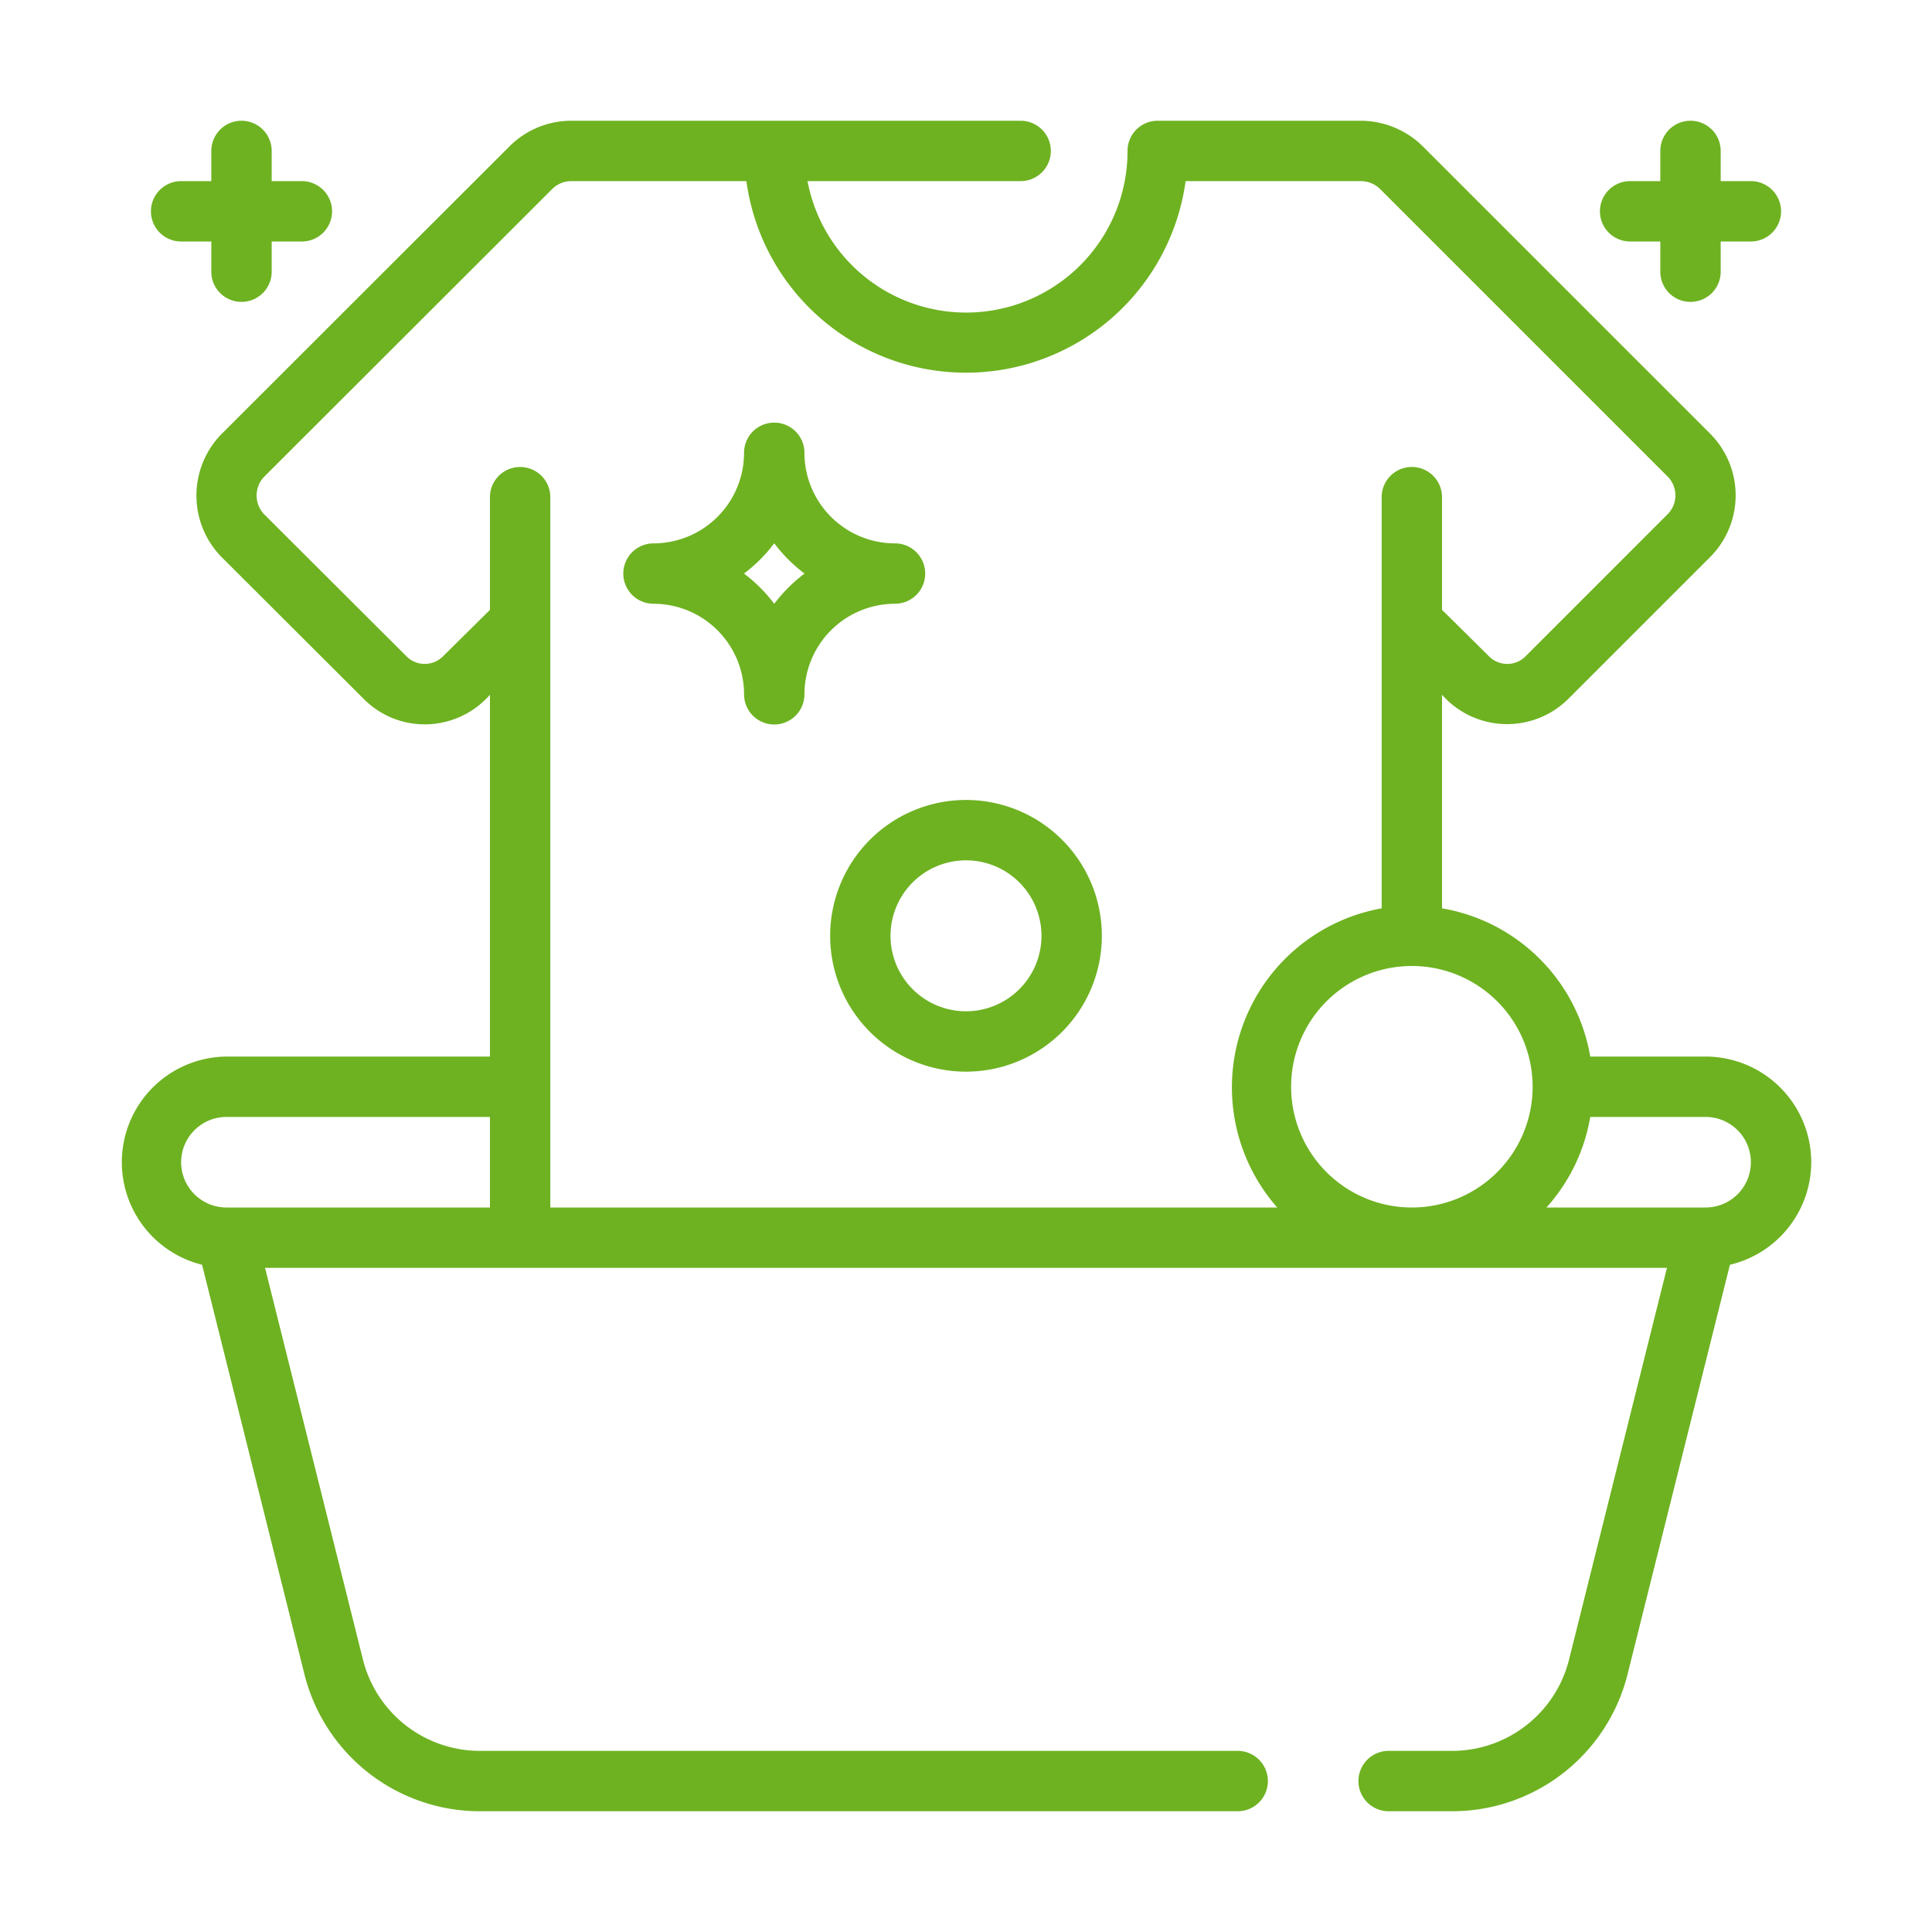 <svg xmlns="http://www.w3.org/2000/svg" xmlns:xlink="http://www.w3.org/1999/xlink" xmlns:svgjs="http://svgjs.dev/svgjs" id="Line" viewBox="0 0 64 64" width="300" height="300"><g width="100%" height="100%" transform="matrix(1,0,0,1,0,0)"><title></title><path d="M60,38.5A3.504,3.504,0,0,0,56.5,35H52.679a6.005,6.005,0,0,0-4.91-4.91V23.015a2.877,2.877,0,0,0,4.188.132l4.715-4.715a2.895,2.895,0,0,0-.005-4.05L47.106,4.822A2.937,2.937,0,0,0,45.08,4H38.35a.997.997,0,0,0-.999,1.006A5.347,5.347,0,0,1,26.75,6h7.06a1,1,0,0,0-0-2H18.92a2.89,2.89,0,0,0-2.027.833L7.328,14.388A2.913,2.913,0,0,0,7.334,18.448l4.705,4.695a2.842,2.842,0,0,0,2.045.852,2.875,2.875,0,0,0,2.146-.98V35H7.5a3.5,3.5,0,0,0-.806,6.897L10.083,55.455A5.992,5.992,0,0,0,15.904,60H41a1,1,0,0,0-0-2H15.904a3.996,3.996,0,0,1-3.882-3.029L8.78,42H55.22L51.978,54.971A3.996,3.996,0,0,1,48.096,58H46a1,1,0,0,0,0,2H48.096A5.992,5.992,0,0,0,53.917,55.455l3.389-13.558A3.5,3.5,0,0,0,60,38.5ZM50.77,36a4,4,0,0,1-8-0A4,4,0,0,1,50.77,36ZM14.673,21.743a.852.852,0,0,1-1.217-.011L8.757,17.043a.898.898,0,0,1-.01-1.246l9.559-9.549A.896.896,0,0,1,18.92,6h5.805A7.343,7.343,0,0,0,39.275,6h5.805a.911.911,0,0,1,.623.247L55.248,15.792a.883.883,0,0,1,.005,1.231L50.539,21.737a.851.851,0,0,1-1.226-.008l-1.544-1.527v-3.733a1,1,0,0,0-2,0V30.09a6.025,6.025,0,0,0-3.459,9.91L18.23,40V16.47a1,1,0,0,0-2,0v3.733ZM6,38.5A1.504,1.504,0,0,1,7.5,37h8.73v3H7.5A1.502,1.502,0,0,1,6,38.5ZM56.5,40H51.229a5.973,5.973,0,0,0,1.45-3H56.5A1.5,1.5,0,0,1,56.5,40Z" fill="#6eb221" fill-opacity="1" data-original-color="#000000ff" stroke="none" stroke-opacity="1"></path><path d="M27.5,31a4.5,4.5,0,0,0,9-0A4.5,4.5,0,0,0,27.5,31ZM32,28.5a2.5,2.5,0,0,1-0,5A2.5,2.5,0,0,1,32,28.5Z" fill="#6eb221" fill-opacity="1" data-original-color="#000000ff" stroke="none" stroke-opacity="1"></path><path d="M21.648,20a3.003,3.003,0,0,1,3,3,1,1,0,0,0,2,0,3.003,3.003,0,0,1,3-3,1,1,0,0,0-0-2,3.003,3.003,0,0,1-3-3,1,1,0,0,0-2,0,3.003,3.003,0,0,1-3,3A1,1,0,0,0,21.648,20Zm4-2.003A5.031,5.031,0,0,0,26.651,19a5.031,5.031,0,0,0-1.003,1.003A5.031,5.031,0,0,0,24.646,19,5.031,5.031,0,0,0,25.648,17.997Z" fill="#6eb221" fill-opacity="1" data-original-color="#000000ff" stroke="none" stroke-opacity="1"></path><path d="M8,10A.999.999,0,0,0,9,9V8h1a1,1,0,0,0,0-2H9V5A1,1,0,0,0,7,5V6H6A1,1,0,0,0,6,8H7V9A.999.999,0,0,0,8,10Z" fill="#6eb221" fill-opacity="1" data-original-color="#000000ff" stroke="none" stroke-opacity="1"></path><path d="M56,10a.999.999,0,0,0,1-1V8h1a1,1,0,0,0,0-2H57V5a1,1,0,0,0-2,0V6H54a1,1,0,0,0,0,2h1V9A.999.999,0,0,0,56,10Z" fill="#6eb221" fill-opacity="1" data-original-color="#000000ff" stroke="none" stroke-opacity="1"></path></g></svg>